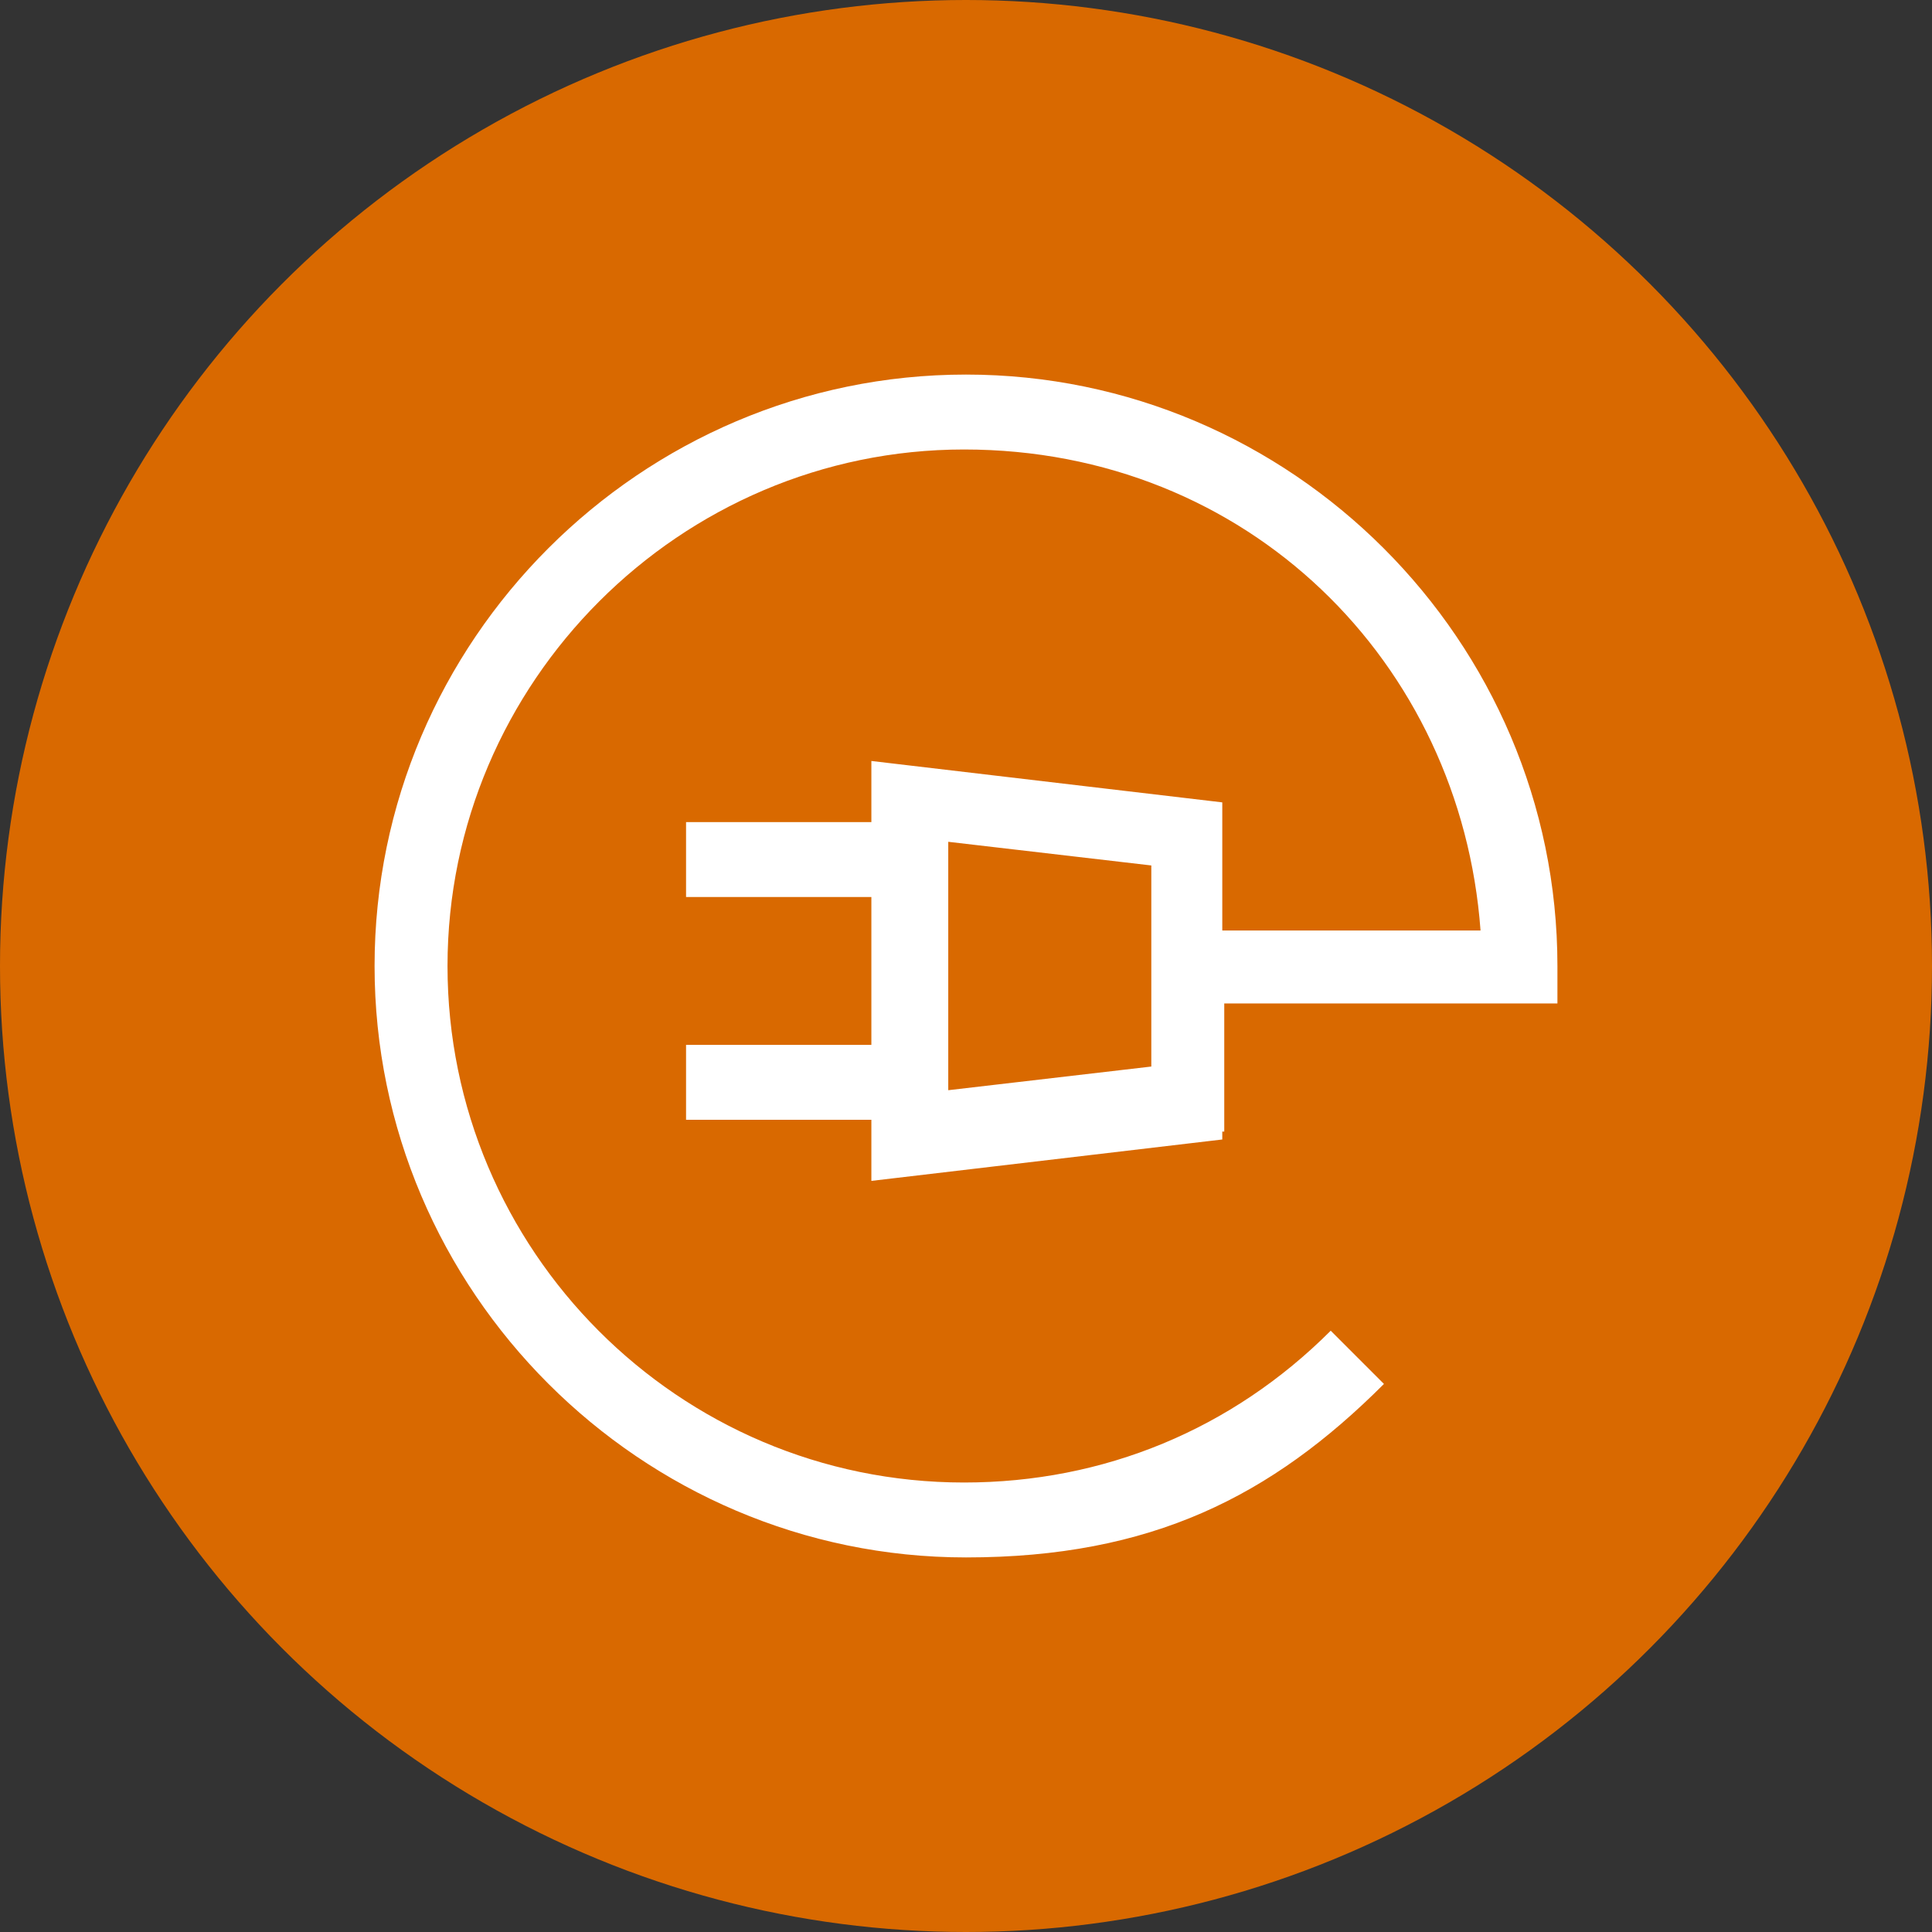 <?xml version="1.0" encoding="UTF-8"?>
<svg id="a" data-name="Layer 1" xmlns="http://www.w3.org/2000/svg" width="98" height="98" viewBox="0 0 98 98">
  <rect x="0" y="0" width="98" height="98" fill="#333333" stroke="none"/>
  <circle cx="49" cy="49" r="49" fill="#d96900"/>
  <path d="M62,57.8v-.4h.1s0-6.5,0-6.5h16.9v-1.9c0-16.5-13.5-30-30-30s-30,13.5-30,30,13.5,30,30,30c9.4,0,15.5-3.1,21.2-8.8l-2.7-2.7c-5,5-11.5,7.7-18.6,7.7-14.5,0-26.2-11.8-26.2-26.2s11.8-26.2,26.2-26.2,25.2,10.8,26.2,24.4h-13.1v-6.5l-17.8-2.1v3.1h-9.4v3.8h9.4v7.5h-9.4v3.8h9.4v3.1l17.8-2.1ZM48.1,42.7l10.3,1.2v10.2l-10.3,1.2v-12.6Z" fill="#fff"/>
</svg>